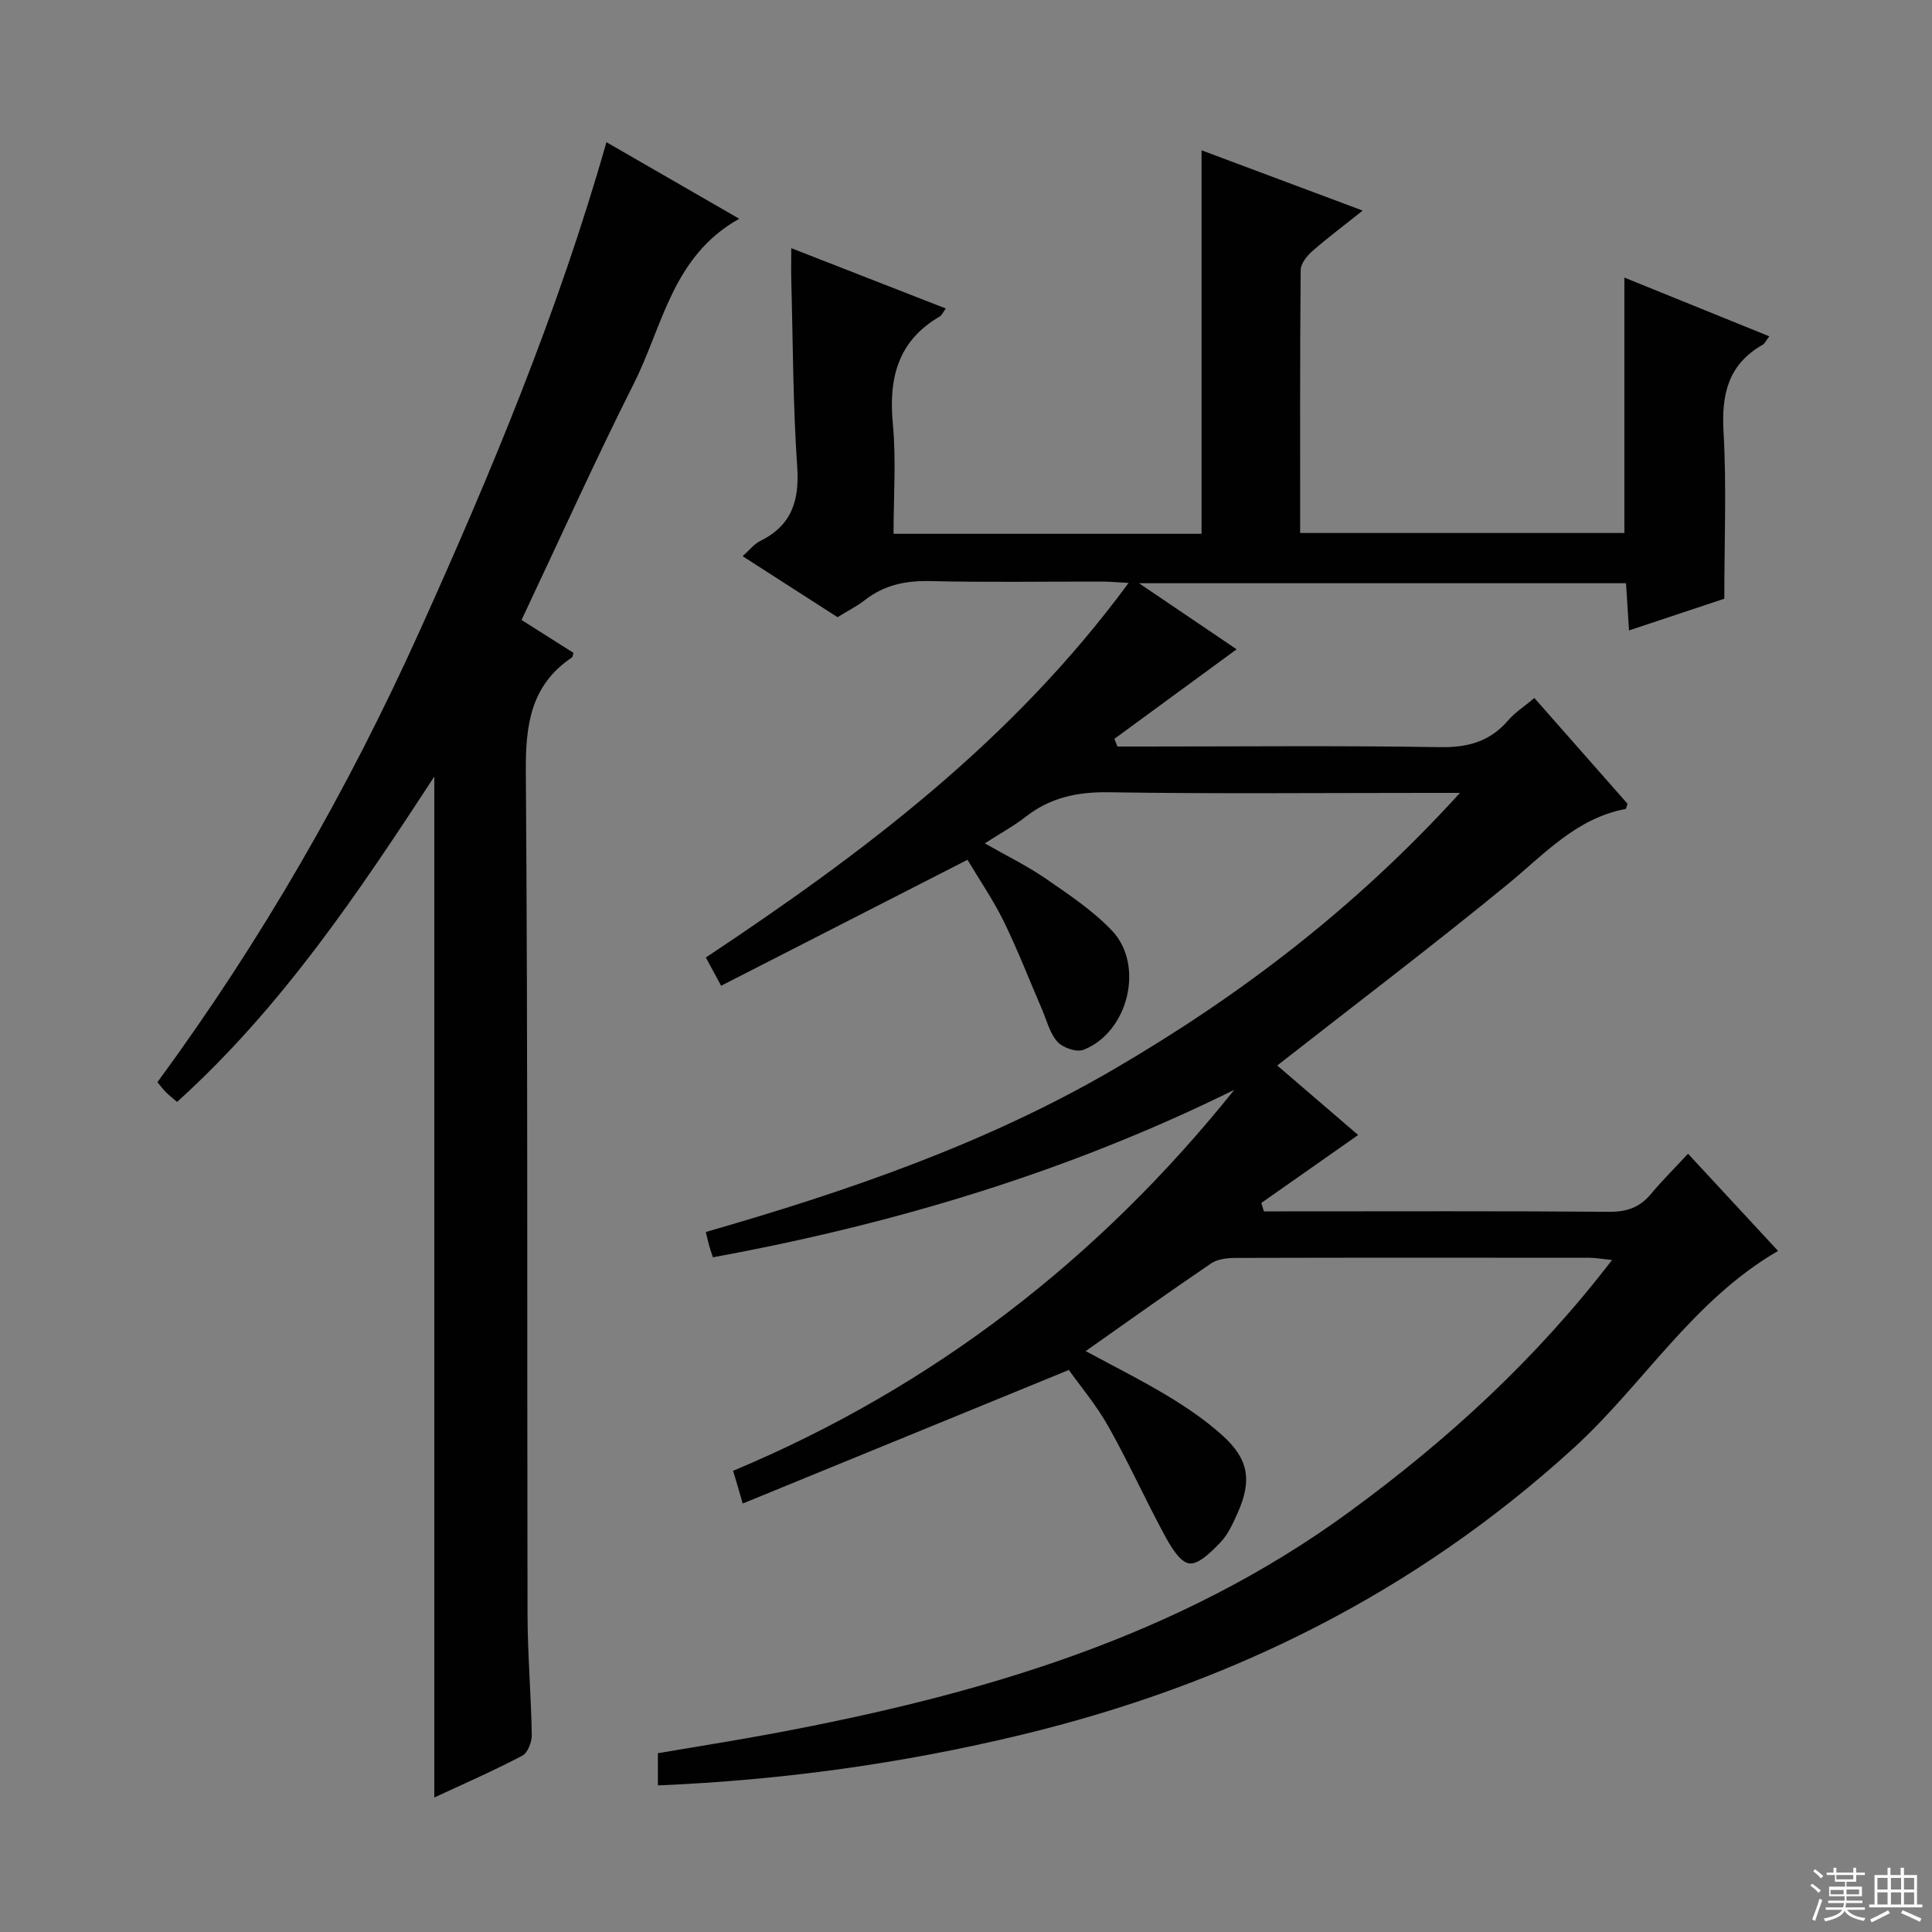 <svg enable-background="new 0 0 400 400" viewBox="0 0 400 400" xmlns="http://www.w3.org/2000/svg"><rect x="0" y="0" width="400" height="400" fill="#808080" stroke="none"/><path d="m195.82 63.87c-.65.89-.85 1.42-1.23 1.64-8.74 5.07-10.64 12.83-9.73 22.34.7 7.4.14 14.91.14 22.67h63.77c0-26.37 0-52.74 0-79.4 10.62 3.97 21.61 8.08 33.36 12.48-3.83 3.06-7.25 5.61-10.44 8.41-1.12.98-2.39 2.58-2.4 3.91-.16 17.99-.11 35.98-.11 54.43h67.13c0-17.21 0-34.57 0-52.88 9.88 4 19.7 7.99 30 12.16-.67.87-.92 1.5-1.37 1.75-7.13 4.05-8.55 10.24-8.1 18.03.64 11.26.16 22.58.16 34.55-5.72 1.9-12.41 4.13-19.73 6.56-.23-3.53-.42-6.55-.62-9.77-33.26 0-66.3 0-100.83 0 7.7 5.21 14.23 9.64 20.21 13.68-8.5 6.23-16.9 12.39-25.31 18.54.21.53.42 1.06.64 1.59h5.28c20.5 0 41-.21 61.5.13 5.78.1 10.34-1.16 14.11-5.55 1.39-1.62 3.27-2.81 5.43-4.62 6.5 7.37 12.93 14.67 19.29 21.9-.2.51-.27 1.04-.43 1.07-10.22 1.94-16.81 9.37-24.37 15.57-15.54 12.74-31.57 24.89-47.73 37.54 5.28 4.54 11.16 9.59 16.75 14.39-6.73 4.72-13.39 9.4-20.05 14.07.18.58.36 1.16.54 1.74h4.49c22.33 0 44.67-.09 67 .09 3.68.03 6.36-.93 8.67-3.72 2.32-2.79 4.91-5.34 7.65-8.3 6.52 7.04 12.47 13.46 18.64 20.12-17.72 10.28-27.94 27.71-42.4 40.88-32.94 30.01-71.26 48.93-114.25 59.3-24.63 5.94-49.58 9.4-75.27 10.48 0-1.93 0-3.97 0-6.67 7.83-1.34 15.96-2.61 24.05-4.12 42.46-7.96 83.4-19.77 118.98-45.76 20.28-14.81 38.62-31.52 54.52-52.24-2.08-.2-3.42-.45-4.77-.45-24.33-.02-48.67-.04-73 .03-1.75 0-3.83.19-5.2 1.11-8.66 5.86-17.17 11.96-26.01 18.18 5.72 3.1 11.49 5.98 16.99 9.29 3.97 2.39 7.86 5.06 11.3 8.15 5.49 4.94 6.18 9.36 3.14 16.14-.95 2.11-1.95 4.37-3.51 6-1.84 1.91-4.48 4.62-6.47 4.38-1.93-.23-3.86-3.53-5.12-5.85-4.02-7.43-7.49-15.15-11.63-22.5-2.51-4.46-5.87-8.44-8.19-11.7-22.77 9.33-44.97 18.41-67.52 27.65-.64-2.22-.87-2.99-1.09-3.76-.23-.78-.47-1.57-.9-3.01 41.39-17.34 75.76-43.91 103.76-78.88-34.26 16.93-70.3 27.77-107.94 34.67-.31-.95-.58-1.67-.78-2.42-.22-.78-.38-1.58-.68-2.82 29.26-8.42 57.99-18.26 84.41-33.66 26.24-15.3 50.18-33.53 71.72-57.25-3.24 0-4.98 0-6.73 0-22 0-44 .21-66-.13-6.47-.1-12.05 1.08-17.15 5.05-2.47 1.93-5.27 3.45-8.5 5.53 4.48 2.56 8.75 4.63 12.61 7.29 4.77 3.29 9.71 6.58 13.68 10.73 6.86 7.15 3.43 21.11-5.86 24.72-1.43.56-4.27-.42-5.39-1.66-1.58-1.74-2.19-4.38-3.17-6.65-2.63-6.1-5.03-12.31-7.94-18.27-2.18-4.45-5.02-8.57-7.51-12.76-17.1 8.74-33.86 17.31-51.01 26.08-1.32-2.44-2.15-3.98-3.16-5.85 32.53-21.62 63.46-44.81 87.52-77.55-2.51-.13-4.03-.28-5.55-.28-11.83-.02-23.67.18-35.5-.1-5.06-.12-9.49.78-13.51 3.9-1.69 1.32-3.65 2.3-5.7 3.57-6.4-4.11-12.79-8.22-19.64-12.62 1.44-1.29 2.36-2.53 3.59-3.13 6.55-3.22 8.19-8.36 7.7-15.42-.88-12.78-.87-25.61-1.22-38.42-.05-1.98-.01-3.96-.01-6.81 10.99 4.29 21.39 8.34 32 12.49z" fill="#010102"/><path d="m89.92 372.15c0-70.63 0-140.69 0-211.37-15.7 24.03-31.62 47.82-53.26 67.36-.86-.74-1.61-1.32-2.28-1.98-.57-.57-1.05-1.23-1.79-2.11 21.5-29.24 39.43-60.47 54.31-93.44 14.76-32.7 28.57-65.77 38.66-101.17 8.94 5.15 17.71 10.21 27.49 15.85-13.87 7.76-15.81 22.2-21.81 34.1-8.05 15.99-15.4 32.33-23.26 48.97 3.56 2.25 7.17 4.54 10.76 6.81-.15.42-.15.83-.35.96-8.57 5.78-9.6 14.04-9.52 23.76.43 58.13.23 116.27.35 174.4.02 8.31.74 16.61.88 24.92.02 1.46-.84 3.71-1.97 4.29-6 3.15-12.21 5.87-18.21 8.65z" fill="#010102"/><g fill="#fbfcfa"><path d="m374.8 390.4.4-.4c.7.5 1.3 1 1.8 1.4l-.5.5c-.5-.6-1.1-1.1-1.7-1.5zm1 7.3-.6-.3c.5-1.4 1.1-2.8 1.5-4.3.2.1.4.2.6.3-.5 1.3-1 2.8-1.5 4.3zm-.4-10.3.4-.4c.4.3 1 .8 1.7 1.4l-.5.5c-.4-.5-1-1-1.6-1.5zm2.5.3h1.7v-1h.6v1h3.5v-1h.6v1h1.8v.5h-1.8v1.4h-2v1h3.2v2h-3.2v.9h3.3v.5h-3.4c0 .3-.1.6-.1.9h4v.5h-3.7c.7.9 1.9 1.5 3.8 1.7-.1.2-.2.4-.3.6-2.1-.4-3.5-1.1-4-2.1-.4 1-1.8 1.7-4 2.2-.1-.2-.2-.4-.3-.6 2.1-.4 3.4-1 3.8-1.8h-3.4v-.5h3.6c.1-.3.1-.6.2-.9h-3.3v-.5h3.4c0-.3 0-.6 0-.9h-3.2v-2h3.3v-1h-2.1v-1.4h-1.7v-.5zm1.1 3.5v1h2.7c0-.3 0-.4 0-.4 0-.1 0-.2 0-.2 0-.1 0-.2 0-.3h-2.7zm1.2-3v.9h3.5v-.9zm4.7 3h-2.6v.6.4h2.6z"/><path d="m393.6 386.7h.6v1.5h2.7v6.1h1.1v.6h-11v-.6h1.1v-6.1h2.7v-1.5h.6v1.5h2.1v-1.5zm-2.7 8.8.4.6c-1.2.6-2.5 1.3-3.8 1.9-.1-.2-.2-.4-.3-.6 1.2-.6 2.5-1.2 3.7-1.9zm-2.2-6.7v2.4h2.1v-2.4zm0 3v2.5h2.1v-2.5zm2.8-3v2.4h2.1v-2.4zm0 3v2.5h2.1v-2.5zm6 6.1c-1.4-.7-2.7-1.3-3.9-1.8l.3-.6c1.5.6 2.7 1.2 3.9 1.7zm-1.2-9.1h-2.1v2.4h2.1zm-2.1 3v2.5h2.1v-2.5z"/></g></svg>